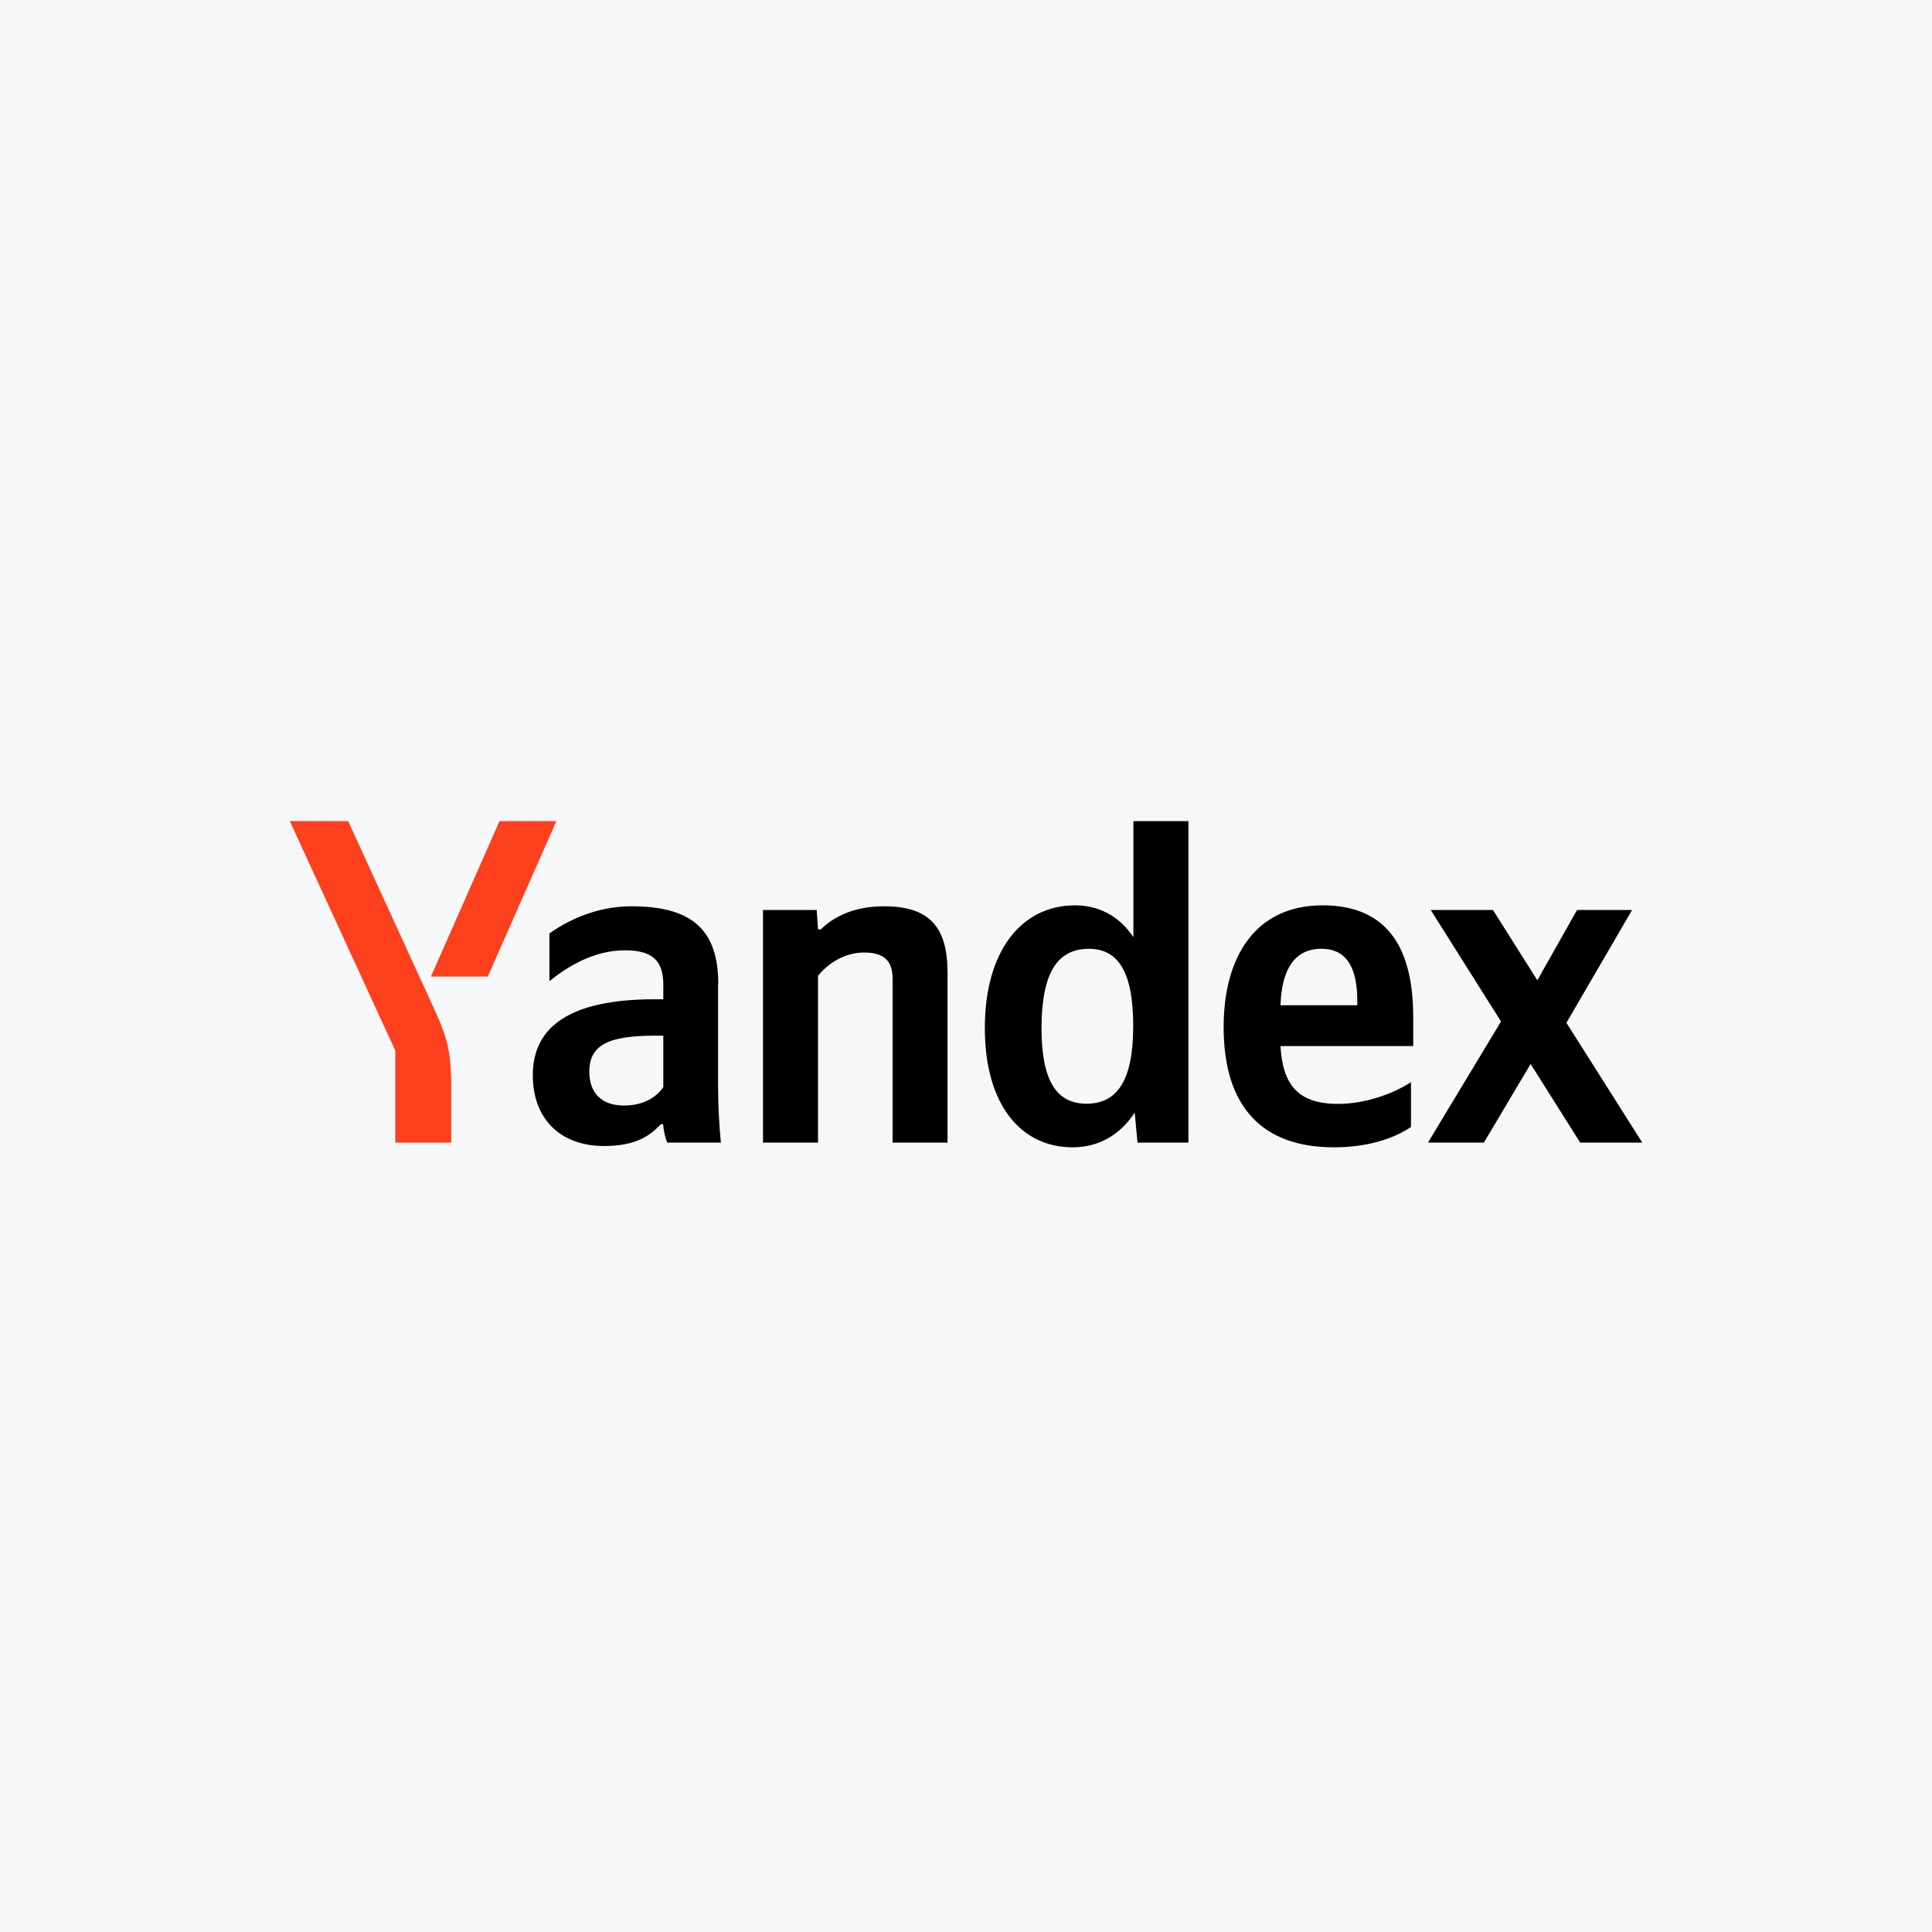 <svg width="40" height="40" viewBox="0 0 40 40" fill="none" xmlns="http://www.w3.org/2000/svg">
<rect width="40" height="40" fill="#F6F7F8"/>
<path d="M9.342 22.527V23.657H8.184V21.751L6 17H7.208L8.91 20.717C9.238 21.427 9.342 21.674 9.342 22.527ZM11.519 17L10.099 20.219H8.922L10.342 17H11.519Z" fill="#FC3F1D"/>
<path d="M22.208 23.754C22.744 23.754 23.184 23.503 23.493 23.036L23.551 23.657H24.605V17H23.466V19.404C23.18 18.972 22.756 18.744 22.258 18.744C21.158 18.744 20.39 19.675 20.39 21.284C20.39 22.87 21.135 23.754 22.208 23.754H22.208ZM29.213 23.333V22.403C28.858 22.642 28.263 22.855 27.707 22.855C26.874 22.855 26.557 22.461 26.511 21.658H29.259V21.052C29.259 19.378 28.522 18.744 27.383 18.744C25.994 18.744 25.334 19.806 25.334 21.265C25.334 22.939 26.156 23.754 27.615 23.754C28.34 23.754 28.877 23.561 29.213 23.333ZM16.94 20.199C17.152 19.941 17.484 19.721 17.897 19.721C18.298 19.721 18.48 19.894 18.48 20.257V23.657H19.618V20.141C19.618 19.184 19.236 18.764 18.306 18.764C17.627 18.764 17.225 19.015 16.994 19.242H16.936L16.909 18.841H15.797V23.657H16.936V20.2L16.94 20.199ZM14.871 20.373C14.871 19.204 14.277 18.764 13.069 18.764C12.32 18.764 11.718 19.08 11.375 19.327V20.315C11.738 20.018 12.293 19.675 12.938 19.675C13.482 19.675 13.733 19.867 13.733 20.384V20.689H13.552C11.807 20.689 11.031 21.253 11.031 22.26C11.031 23.19 11.626 23.727 12.505 23.727C13.177 23.727 13.463 23.507 13.683 23.275H13.729C13.737 23.399 13.775 23.561 13.814 23.657H14.925C14.887 23.266 14.868 22.873 14.867 22.48V20.373H14.871ZM32.717 23.657H34.002L32.431 21.176L33.79 18.841H32.651L31.829 20.296L30.911 18.841H29.622L31.077 21.149L29.564 23.657H30.722L31.69 22.029L32.717 23.657ZM22.544 19.644C23.157 19.644 23.462 20.134 23.462 21.241C23.462 22.361 23.138 22.851 22.494 22.851C21.872 22.851 21.563 22.372 21.563 21.28C21.567 20.142 21.891 19.644 22.544 19.644ZM27.364 19.644C27.927 19.644 28.101 20.114 28.101 20.717V20.813H26.511C26.538 20.045 26.816 19.643 27.364 19.643L27.364 19.644ZM13.733 22.507C13.59 22.719 13.32 22.889 12.918 22.889C12.44 22.889 12.201 22.611 12.201 22.19C12.201 21.635 12.594 21.442 13.571 21.442H13.733V22.507Z" fill="black"/>
</svg>

